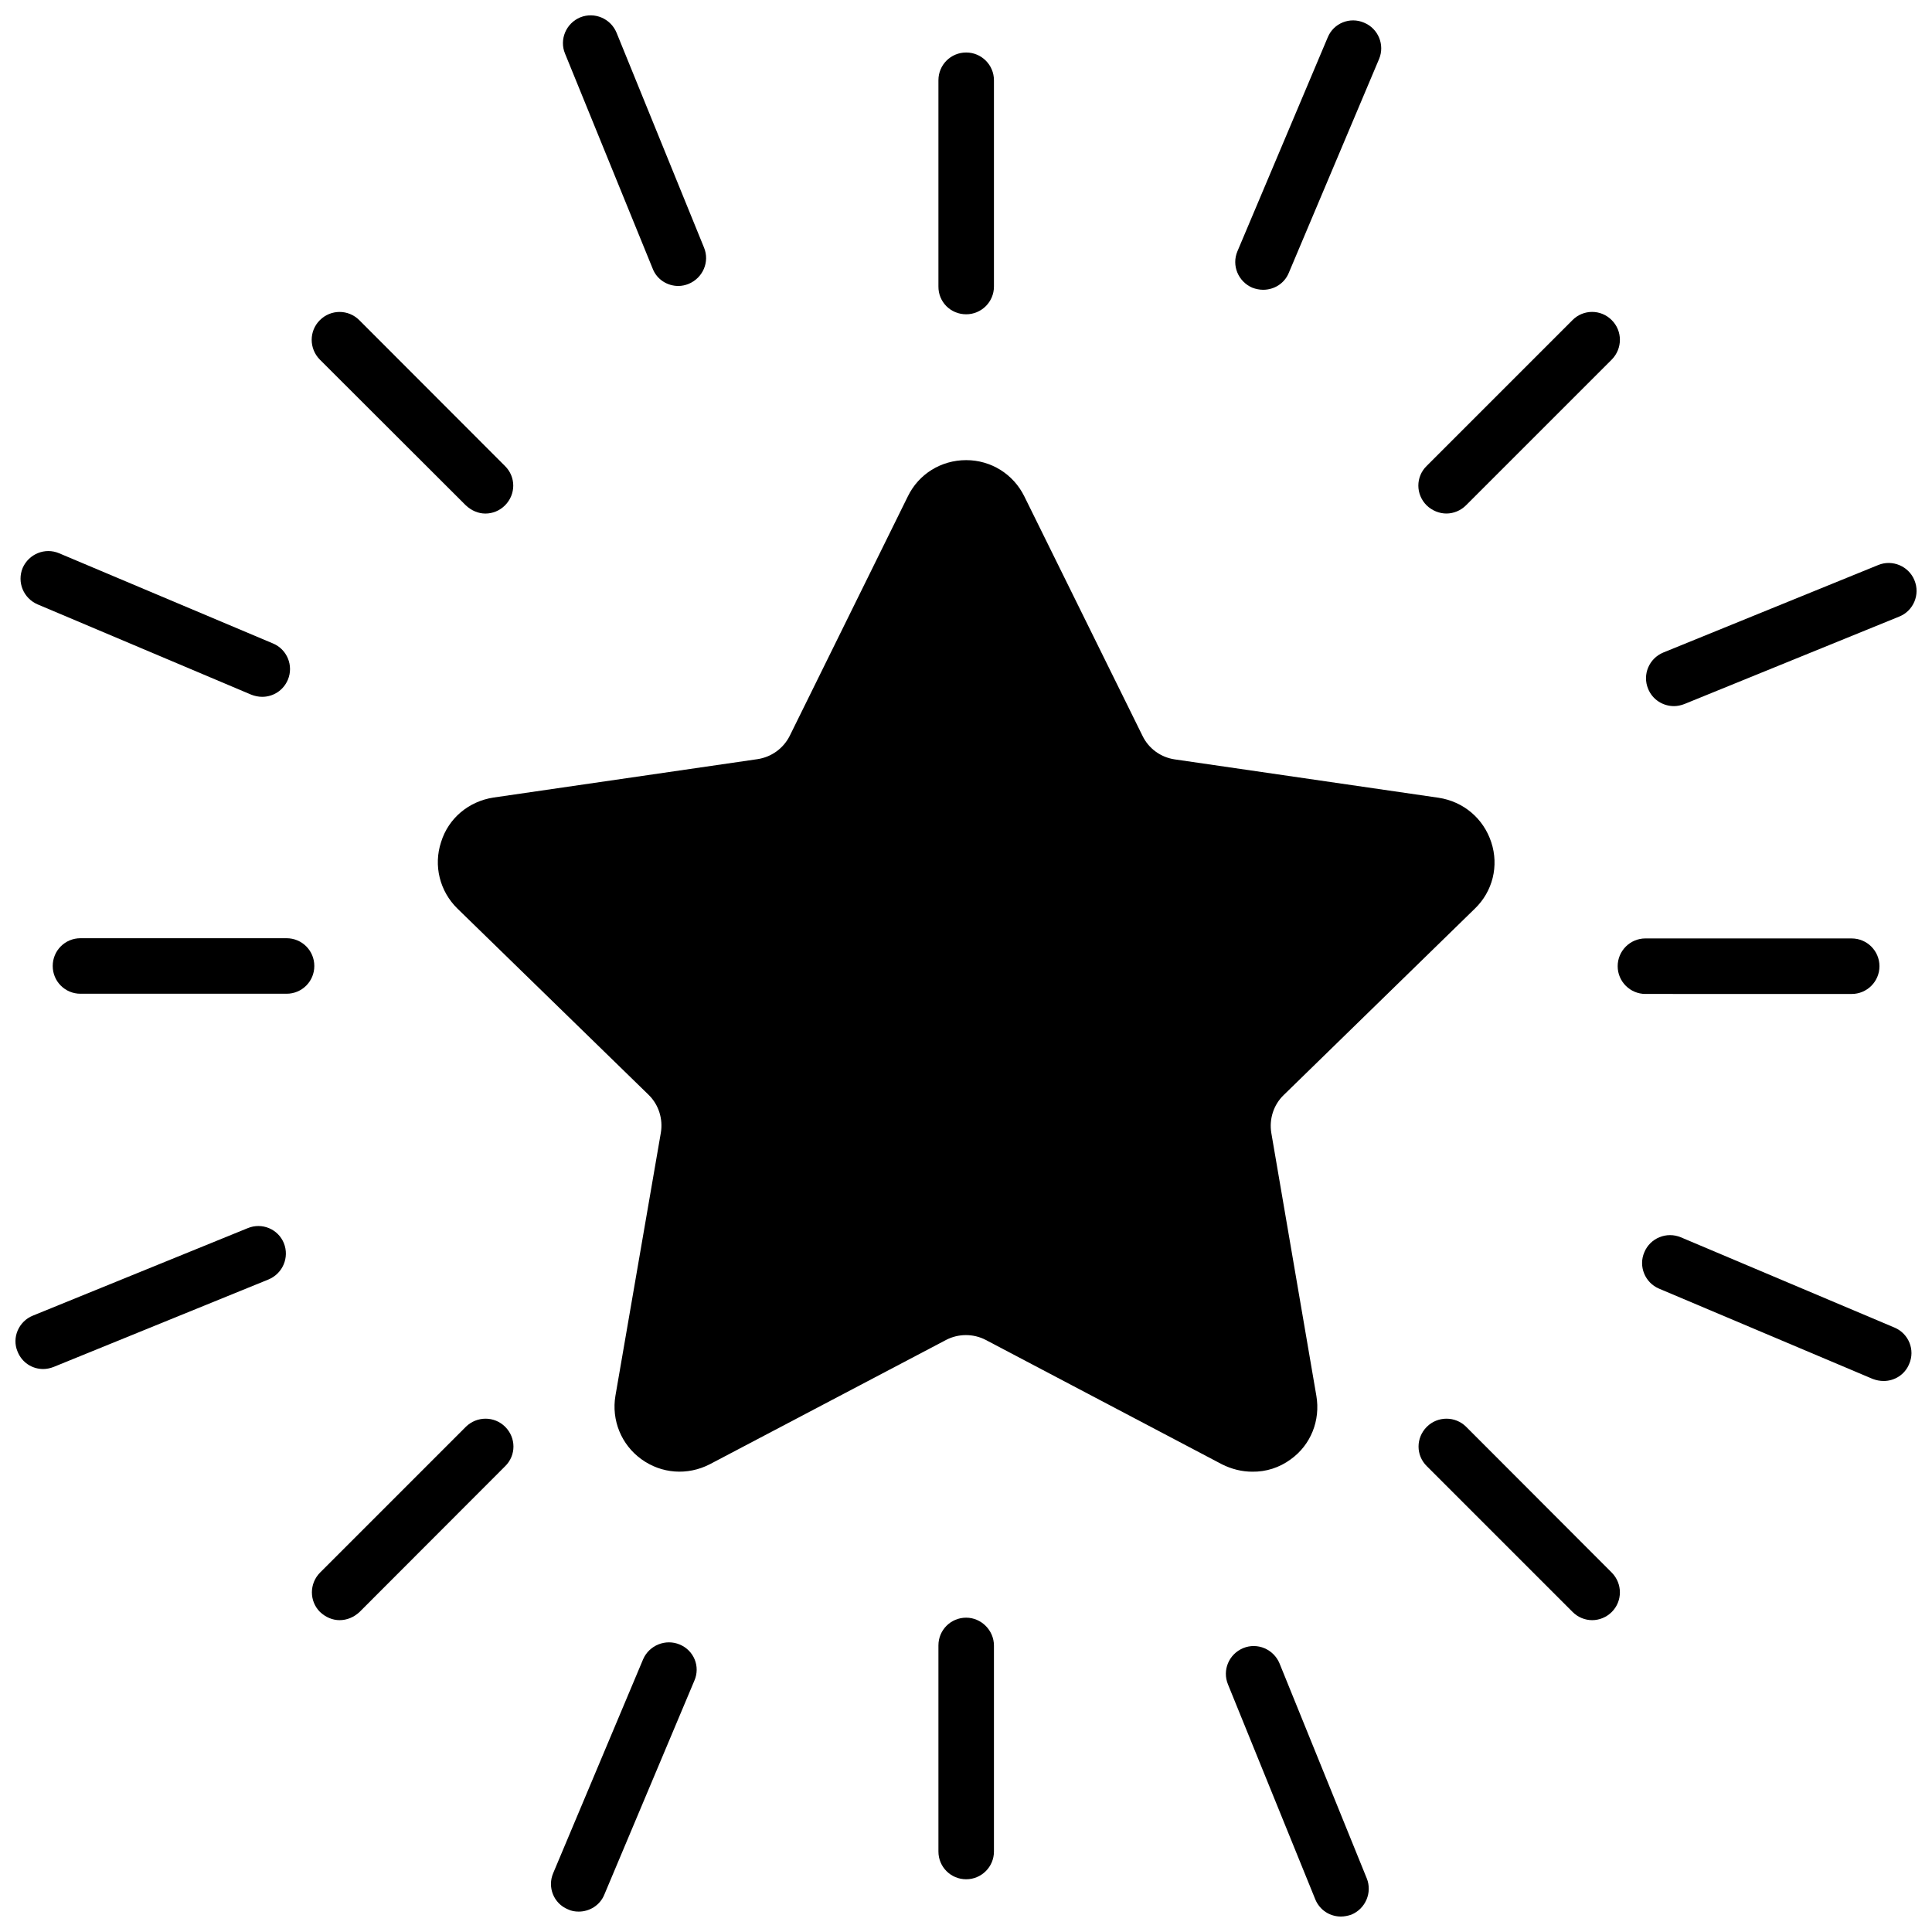 <?xml version="1.0" encoding="UTF-8"?>
<!-- Uploaded to: ICON Repo, www.svgrepo.com, Generator: ICON Repo Mixer Tools -->
<svg width="800px" height="800px" version="1.1" viewBox="144 144 512 512" xmlns="http://www.w3.org/2000/svg">
 <defs>
  <clipPath id="d">
   <path d="m293 148.09h39v71.906h-39z"/>
  </clipPath>
  <clipPath id="c">
   <path d="m468 580h39v71.902h-39z"/>
  </clipPath>
  <clipPath id="b">
   <path d="m580 293h71.902v39h-71.902z"/>
  </clipPath>
  <clipPath id="a">
   <path d="m148.09 468h71.906v39h-71.906z"/>
  </clipPath>
 </defs>
 <path d="m486.05 530.74c5.34-3.828 7.91-10.328 6.801-16.828l-11.941-69.676c-0.605-3.68 0.605-7.457 3.273-10.027l50.633-49.375c4.785-4.586 6.449-11.387 4.383-17.633-2.066-6.297-7.356-10.781-13.957-11.789l-69.98-10.176c-3.68-0.555-6.852-2.871-8.465-6.195l-31.332-63.48c-2.922-5.945-8.867-9.621-15.418-9.621-6.648 0-12.594 3.68-15.469 9.621l-31.285 63.43c-1.664 3.324-4.836 5.644-8.566 6.195l-69.98 10.176c-6.5 1.008-11.891 5.441-13.855 11.789-2.066 6.246-0.352 13.047 4.332 17.633l50.684 49.375c2.672 2.621 3.828 6.398 3.223 10.027l-12.031 69.676c-1.109 6.5 1.562 13 6.852 16.828 5.34 3.879 12.242 4.383 18.137 1.359l62.625-32.949c3.273-1.715 7.254-1.715 10.531 0l62.574 32.949c2.621 1.309 5.34 1.965 8.062 1.965 3.621 0.051 7.148-1.059 10.172-3.273z"/>
 <path d="m153.99 304.18 56.629 23.93c0.906 0.352 1.914 0.555 2.871 0.555 2.871 0 5.594-1.664 6.801-4.535 1.562-3.727-0.203-8.062-3.981-9.621l-56.629-23.883c-3.777-1.613-8.062 0.203-9.672 3.879-1.562 3.781 0.203 8.062 3.981 9.676z"/>
 <path d="m400.05 572.7c-4.082 0-7.356 3.273-7.356 7.356v54.613c0 4.082 3.273 7.356 7.356 7.356 4.031 0 7.356-3.273 7.356-7.356v-54.562c0-4.078-3.379-7.406-7.356-7.406z"/>
 <path d="m532.55 522.12c-2.871-2.871-7.559-2.871-10.43 0-2.922 2.922-2.922 7.559 0 10.43l38.641 38.641c1.41 1.41 3.273 2.168 5.188 2.168 1.863 0 3.777-0.754 5.188-2.168 2.871-2.871 2.871-7.508 0-10.43z"/>
 <g clip-path="url(#d)">
  <path d="m316.97 215.2c1.109 2.871 3.879 4.586 6.801 4.586 0.906 0 1.863-0.203 2.719-0.555 3.777-1.562 5.644-5.844 4.082-9.621l-23.176-56.93c-1.562-3.777-5.844-5.594-9.621-4.082-3.777 1.562-5.594 5.894-4.031 9.621z"/>
 </g>
 <path d="m400.05 227.29c4.031 0 7.356-3.273 7.356-7.356v-54.664c0-4.082-3.324-7.356-7.356-7.356-4.082 0-7.356 3.273-7.356 7.356v54.613c-0.051 4.133 3.223 7.406 7.356 7.406z"/>
 <path d="m527.31 280.09c1.863 0 3.777-0.754 5.188-2.168l38.641-38.641c2.871-2.922 2.871-7.559 0-10.43-2.871-2.922-7.559-2.922-10.43 0l-38.641 38.641c-2.922 2.871-2.922 7.508 0 10.43 1.461 1.41 3.375 2.168 5.242 2.168z"/>
 <path d="m634.72 407.41c4.031 0 7.356-3.273 7.356-7.356s-3.324-7.356-7.356-7.356l-54.664-0.004c-4.031 0-7.356 3.273-7.356 7.356s3.324 7.356 7.356 7.356z"/>
 <path d="m267.45 277.93c1.512 1.41 3.324 2.168 5.188 2.168 1.914 0 3.777-0.754 5.188-2.168 2.922-2.922 2.922-7.559 0-10.43l-38.594-38.641c-2.922-2.922-7.559-2.922-10.48 0-2.871 2.871-2.871 7.508 0 10.43z"/>
 <path d="m219.94 392.64h-54.613c-4.082 0-7.356 3.273-7.356 7.356s3.273 7.356 7.356 7.356h54.613c4.082 0 7.356-3.273 7.356-7.356s-3.273-7.356-7.356-7.356z"/>
 <path d="m324.12 579.81c-3.727-1.562-8.062 0.203-9.672 3.879l-23.832 56.68c-1.613 3.727 0.102 8.062 3.879 9.621 0.906 0.453 1.914 0.605 2.871 0.605 2.871 0 5.644-1.664 6.801-4.535l23.832-56.629c1.664-3.777-0.102-8.059-3.879-9.621z"/>
 <g clip-path="url(#c)">
  <path d="m483.08 584.8c-1.562-3.727-5.844-5.594-9.621-4.031-3.777 1.562-5.594 5.844-4.031 9.621l23.125 56.93c1.16 2.871 3.879 4.586 6.801 4.586 0.906 0 1.914-0.203 2.769-0.504 3.777-1.562 5.594-5.894 4.082-9.621z"/>
 </g>
 <path d="m267.45 522.12-38.641 38.641c-2.871 2.922-2.871 7.559 0 10.43 1.512 1.41 3.324 2.168 5.188 2.168 1.914 0 3.777-0.754 5.289-2.168l38.594-38.641c2.922-2.871 2.922-7.508 0-10.43-2.871-2.871-7.508-2.871-10.43 0z"/>
 <g clip-path="url(#b)">
  <path d="m587.62 331.13c0.906 0 1.863-0.203 2.769-0.555l56.93-23.176c3.777-1.512 5.594-5.844 4.031-9.621-1.512-3.727-5.844-5.594-9.621-4.031l-56.93 23.176c-3.777 1.562-5.594 5.844-4.031 9.621 1.16 2.871 3.93 4.586 6.852 4.586z"/>
 </g>
 <path d="m646.06 495.82-56.629-23.93c-3.777-1.562-8.113 0.203-9.672 3.981-1.613 3.727 0.203 8.062 3.879 9.621l56.629 23.93c0.906 0.352 1.914 0.555 2.922 0.555 2.871 0 5.594-1.664 6.75-4.484 1.664-3.777-0.148-8.109-3.879-9.672z"/>
 <path d="m475.87 220.24c0.906 0.352 1.914 0.555 2.871 0.555 2.922 0 5.644-1.664 6.801-4.484l23.93-56.68c1.562-3.727-0.203-8.062-3.981-9.621-3.727-1.613-8.062 0.102-9.621 3.879l-23.93 56.68c-1.609 3.777 0.203 8.062 3.93 9.672z"/>
 <g clip-path="url(#a)">
  <path d="m209.66 469.47-56.93 23.176c-3.777 1.512-5.644 5.844-4.082 9.523 1.16 2.922 3.879 4.637 6.801 4.637 0.906 0 1.863-0.203 2.769-0.555l56.93-23.176c3.777-1.562 5.594-5.844 4.082-9.621-1.512-3.731-5.793-5.547-9.57-3.984z"/>
 </g>
</svg>